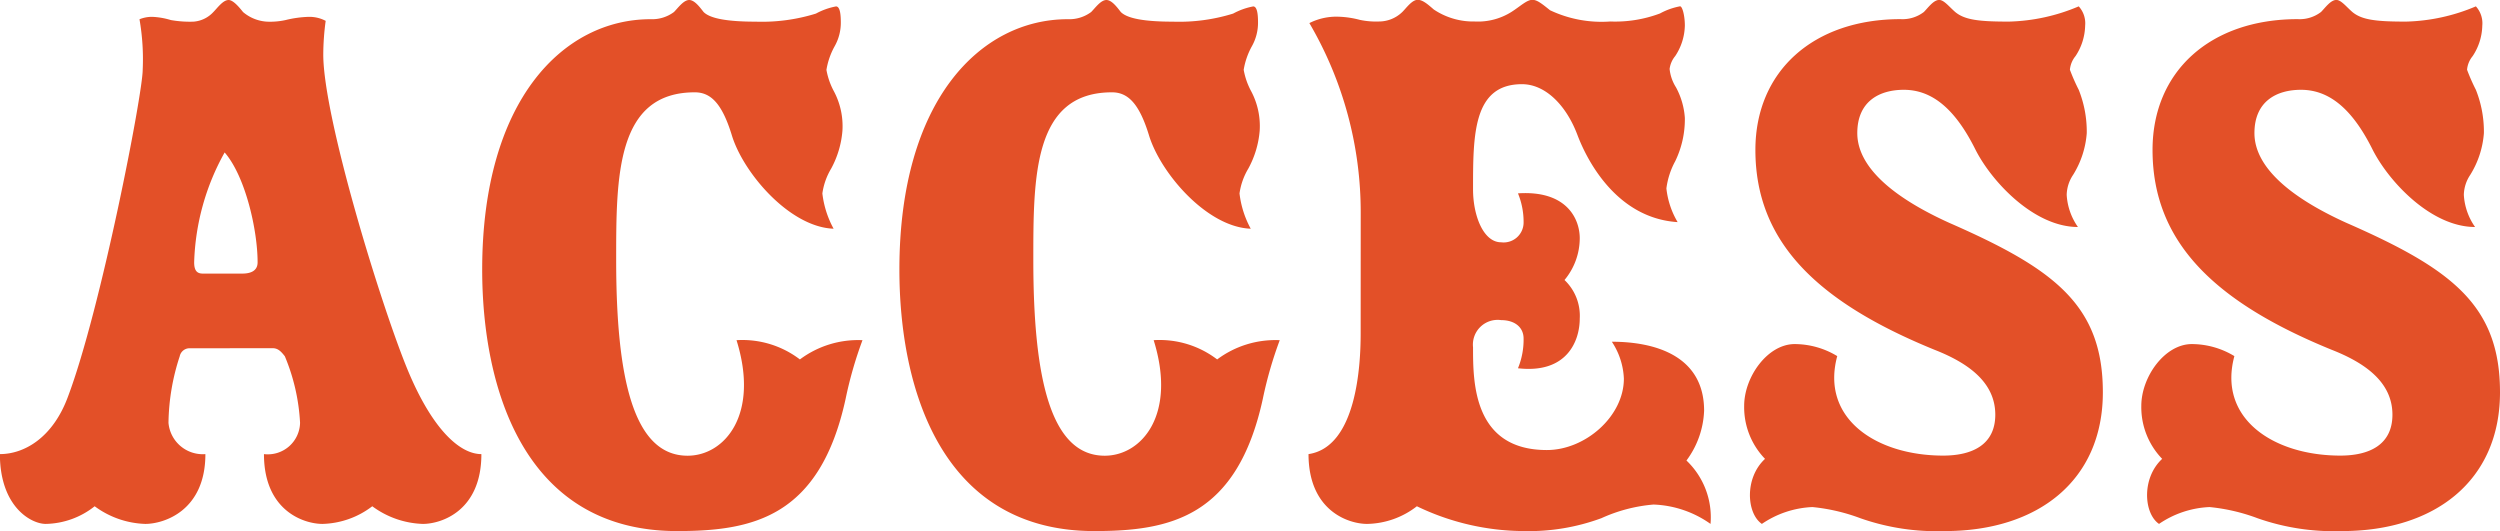 <svg xmlns="http://www.w3.org/2000/svg" width="174.496" height="37.072" viewBox="0 0 174.496 37.072"><path d="M21.616-12.264c.392,0,.616.28.84.56A13.888,13.888,0,0,1,23.52-7.056,2.25,2.25,0,0,1,21-4.872C21-.9,23.8,0,25.088,0A5.948,5.948,0,0,0,28.56-1.232,6.258,6.258,0,0,0,32.088,0c1.288,0,4.088-.9,4.088-4.872-1.456,0-3.36-1.624-5.1-5.768-1.848-4.424-5.936-17.7-5.936-22.12a17.86,17.86,0,0,1,.168-2.352,2.431,2.431,0,0,0-1.176-.28,7.573,7.573,0,0,0-1.624.224,5.014,5.014,0,0,1-1.288.112,2.833,2.833,0,0,1-1.68-.672c-.224-.28-.672-.84-1.008-.84-.392,0-.784.56-1.064.84a2.084,2.084,0,0,1-1.4.672,7.66,7.66,0,0,1-1.568-.112,5.183,5.183,0,0,0-1.288-.224,2.322,2.322,0,0,0-.9.168,16.178,16.178,0,0,1,.224,3.528c0,1.68-2.912,16.688-5.208,22.792-1.064,2.912-3.08,4.032-4.76,4.032C2.576-1.176,4.76,0,5.768,0A5.651,5.651,0,0,0,9.184-1.232,6.258,6.258,0,0,0,12.712,0c1.288,0,4.2-.9,4.2-4.872a2.4,2.4,0,0,1-2.576-2.184A15.438,15.438,0,0,1,15.12-11.7a.7.7,0,0,1,.672-.56Zm-4.872-5.208c-.336,0-.616-.112-.616-.784a16.7,16.7,0,0,1,2.128-7.672c1.456,1.68,2.3,5.432,2.3,7.672,0,.672-.616.784-1.064.784ZM55.328-35.056c-2.016,0-3.192-.224-3.64-.672-.224-.28-.616-.84-1.008-.84s-.784.56-1.064.84a2.555,2.555,0,0,1-1.624.5c-6.1,0-11.76,5.656-11.76,17.472C36.232-9.576,39.088.5,49.84.5,55.16.5,59.808-.5,61.6-8.736a27.963,27.963,0,0,1,1.176-4.088,6.776,6.776,0,0,0-4.368,1.344,6.62,6.62,0,0,0-4.424-1.344c1.624,5.208-.84,8.064-3.416,8.064-3.808,0-4.984-5.488-4.984-13.664,0-5.824,0-11.7,5.488-11.7,1.12,0,1.9.784,2.576,2.968.784,2.632,4.032,6.44,7.112,6.552a6.742,6.742,0,0,1-.784-2.464,4.644,4.644,0,0,1,.616-1.736,6.64,6.64,0,0,0,.784-2.632,5.184,5.184,0,0,0-.616-2.8,4.944,4.944,0,0,1-.5-1.456,5.079,5.079,0,0,1,.56-1.624A3.34,3.34,0,0,0,61.264-35c0-.56-.056-1.12-.336-1.12a4.76,4.76,0,0,0-1.4.5A12.7,12.7,0,0,1,55.328-35.056Zm29.12,0c-2.016,0-3.192-.224-3.64-.672-.224-.28-.616-.84-1.008-.84s-.784.56-1.064.84a2.555,2.555,0,0,1-1.624.5c-6.1,0-11.76,5.656-11.76,17.472C65.352-9.576,68.208.5,78.96.5,84.28.5,88.928-.5,90.72-8.736A27.963,27.963,0,0,1,91.9-12.824a6.776,6.776,0,0,0-4.368,1.344A6.62,6.62,0,0,0,83.1-12.824c1.624,5.208-.84,8.064-3.416,8.064-3.808,0-4.984-5.488-4.984-13.664,0-5.824,0-11.7,5.488-11.7,1.12,0,1.9.784,2.576,2.968.784,2.632,4.032,6.44,7.112,6.552a6.742,6.742,0,0,1-.784-2.464,4.644,4.644,0,0,1,.616-1.736A6.641,6.641,0,0,0,90.5-27.44a5.183,5.183,0,0,0-.616-2.8,4.944,4.944,0,0,1-.5-1.456,5.079,5.079,0,0,1,.56-1.624A3.34,3.34,0,0,0,90.384-35c0-.56-.056-1.12-.336-1.12a4.76,4.76,0,0,0-1.4.5A12.7,12.7,0,0,1,84.448-35.056Zm13.1,21.784c0,2.184-.28,7.9-3.64,8.4C93.912-.9,96.712,0,98,0a5.815,5.815,0,0,0,3.472-1.232A17.327,17.327,0,0,0,108.92.5a14.642,14.642,0,0,0,5.432-.9,10.952,10.952,0,0,1,3.64-.952A7.338,7.338,0,0,1,121.968,0a5.467,5.467,0,0,0-1.68-4.424A6.205,6.205,0,0,0,121.52-7.9c0-3.864-3.472-4.816-6.44-4.816a5.018,5.018,0,0,1,.84,2.576c0,2.632-2.688,4.984-5.376,4.984-5.152,0-5.152-4.76-5.152-7.168a1.727,1.727,0,0,1,1.96-1.9c.952,0,1.568.5,1.568,1.288a5.245,5.245,0,0,1-.392,2.072c3.416.392,4.312-1.9,4.312-3.472a3.445,3.445,0,0,0-1.064-2.688,4.569,4.569,0,0,0,1.064-2.912c0-1.344-.9-3.36-4.312-3.136A5.245,5.245,0,0,1,108.92-21a1.393,1.393,0,0,1-1.568,1.344c-1.232,0-1.96-1.848-1.96-3.7,0-3.808,0-7.336,3.416-7.336,1.624,0,3.08,1.456,3.864,3.528.672,1.792,2.744,5.824,7,6.1a5.836,5.836,0,0,1-.784-2.352,5.39,5.39,0,0,1,.616-1.9,6.709,6.709,0,0,0,.672-3.024,5.238,5.238,0,0,0-.616-2.128,2.947,2.947,0,0,1-.448-1.288,1.759,1.759,0,0,1,.392-.9,3.99,3.99,0,0,0,.672-2.128c0-.672-.168-1.344-.336-1.344a4.76,4.76,0,0,0-1.4.5,8.907,8.907,0,0,1-3.472.56,8.4,8.4,0,0,1-4.2-.784c-.56-.448-.9-.728-1.232-.728-.392,0-.84.448-1.456.84a4.391,4.391,0,0,1-2.576.672,4.935,4.935,0,0,1-2.856-.84c-.448-.392-.784-.672-1.12-.672-.392,0-.784.56-1.064.84a2.338,2.338,0,0,1-1.624.672,5.453,5.453,0,0,1-1.344-.112,6.61,6.61,0,0,0-1.568-.224,4.172,4.172,0,0,0-1.96.448,26.108,26.108,0,0,1,3.584,13.272ZM138.32.5c6.5,0,11.032-3.528,11.032-9.688,0-6.1-3.416-8.624-10.7-11.816-4.088-1.848-6.44-3.976-6.44-6.272,0-2.24,1.568-3.024,3.248-3.024,1.9,0,3.528,1.232,4.984,4.144,1.12,2.24,4.088,5.432,7.168,5.432a4.331,4.331,0,0,1-.784-2.24,2.6,2.6,0,0,1,.448-1.4,6.4,6.4,0,0,0,.952-2.912,7.875,7.875,0,0,0-.56-3.024,13.523,13.523,0,0,1-.616-1.4,1.738,1.738,0,0,1,.392-.952,3.99,3.99,0,0,0,.672-2.128,1.755,1.755,0,0,0-.448-1.344,13.24,13.24,0,0,1-4.872,1.064c-2.072,0-3.08-.112-3.752-.672-.448-.392-.784-.84-1.12-.84-.392,0-.784.56-1.064.84a2.45,2.45,0,0,1-1.624.5c-6.1,0-10.136,3.64-10.136,9.128,0,6.384,4.256,10.584,12.488,13.944,2.3.9,4.256,2.24,4.256,4.536,0,2.072-1.568,2.856-3.64,2.856-4.648,0-8.568-2.576-7.392-6.944a5.751,5.751,0,0,0-2.968-.84c-1.9,0-3.528,2.3-3.528,4.312a5.191,5.191,0,0,0,1.456,3.7C124.32-3.192,124.488-.728,125.552,0a6.761,6.761,0,0,1,3.528-1.176,13.185,13.185,0,0,1,3.36.784A16.09,16.09,0,0,0,138.32.5Zm27.72,0c6.5,0,11.032-3.528,11.032-9.688,0-6.1-3.416-8.624-10.7-11.816-4.088-1.848-6.44-3.976-6.44-6.272,0-2.24,1.568-3.024,3.248-3.024,1.9,0,3.528,1.232,4.984,4.144,1.12,2.24,4.088,5.432,7.168,5.432a4.331,4.331,0,0,1-.784-2.24,2.6,2.6,0,0,1,.448-1.4,6.4,6.4,0,0,0,.952-2.912,7.875,7.875,0,0,0-.56-3.024,13.523,13.523,0,0,1-.616-1.4,1.738,1.738,0,0,1,.392-.952,3.99,3.99,0,0,0,.672-2.128,1.755,1.755,0,0,0-.448-1.344,13.24,13.24,0,0,1-4.872,1.064c-2.072,0-3.08-.112-3.752-.672-.448-.392-.784-.84-1.12-.84-.392,0-.784.56-1.064.84a2.45,2.45,0,0,1-1.624.5c-6.1,0-10.136,3.64-10.136,9.128,0,6.384,4.256,10.584,12.488,13.944,2.3.9,4.256,2.24,4.256,4.536,0,2.072-1.568,2.856-3.64,2.856-4.648,0-8.568-2.576-7.392-6.944a5.751,5.751,0,0,0-2.968-.84c-1.9,0-3.528,2.3-3.528,4.312a5.191,5.191,0,0,0,1.456,3.7C152.04-3.192,152.208-.728,153.272,0A6.761,6.761,0,0,1,156.8-1.176a13.185,13.185,0,0,1,3.36.784A16.09,16.09,0,0,0,166.04.5Z" transform="translate(-2.576 36.568)" fill="#e35028"/></svg>